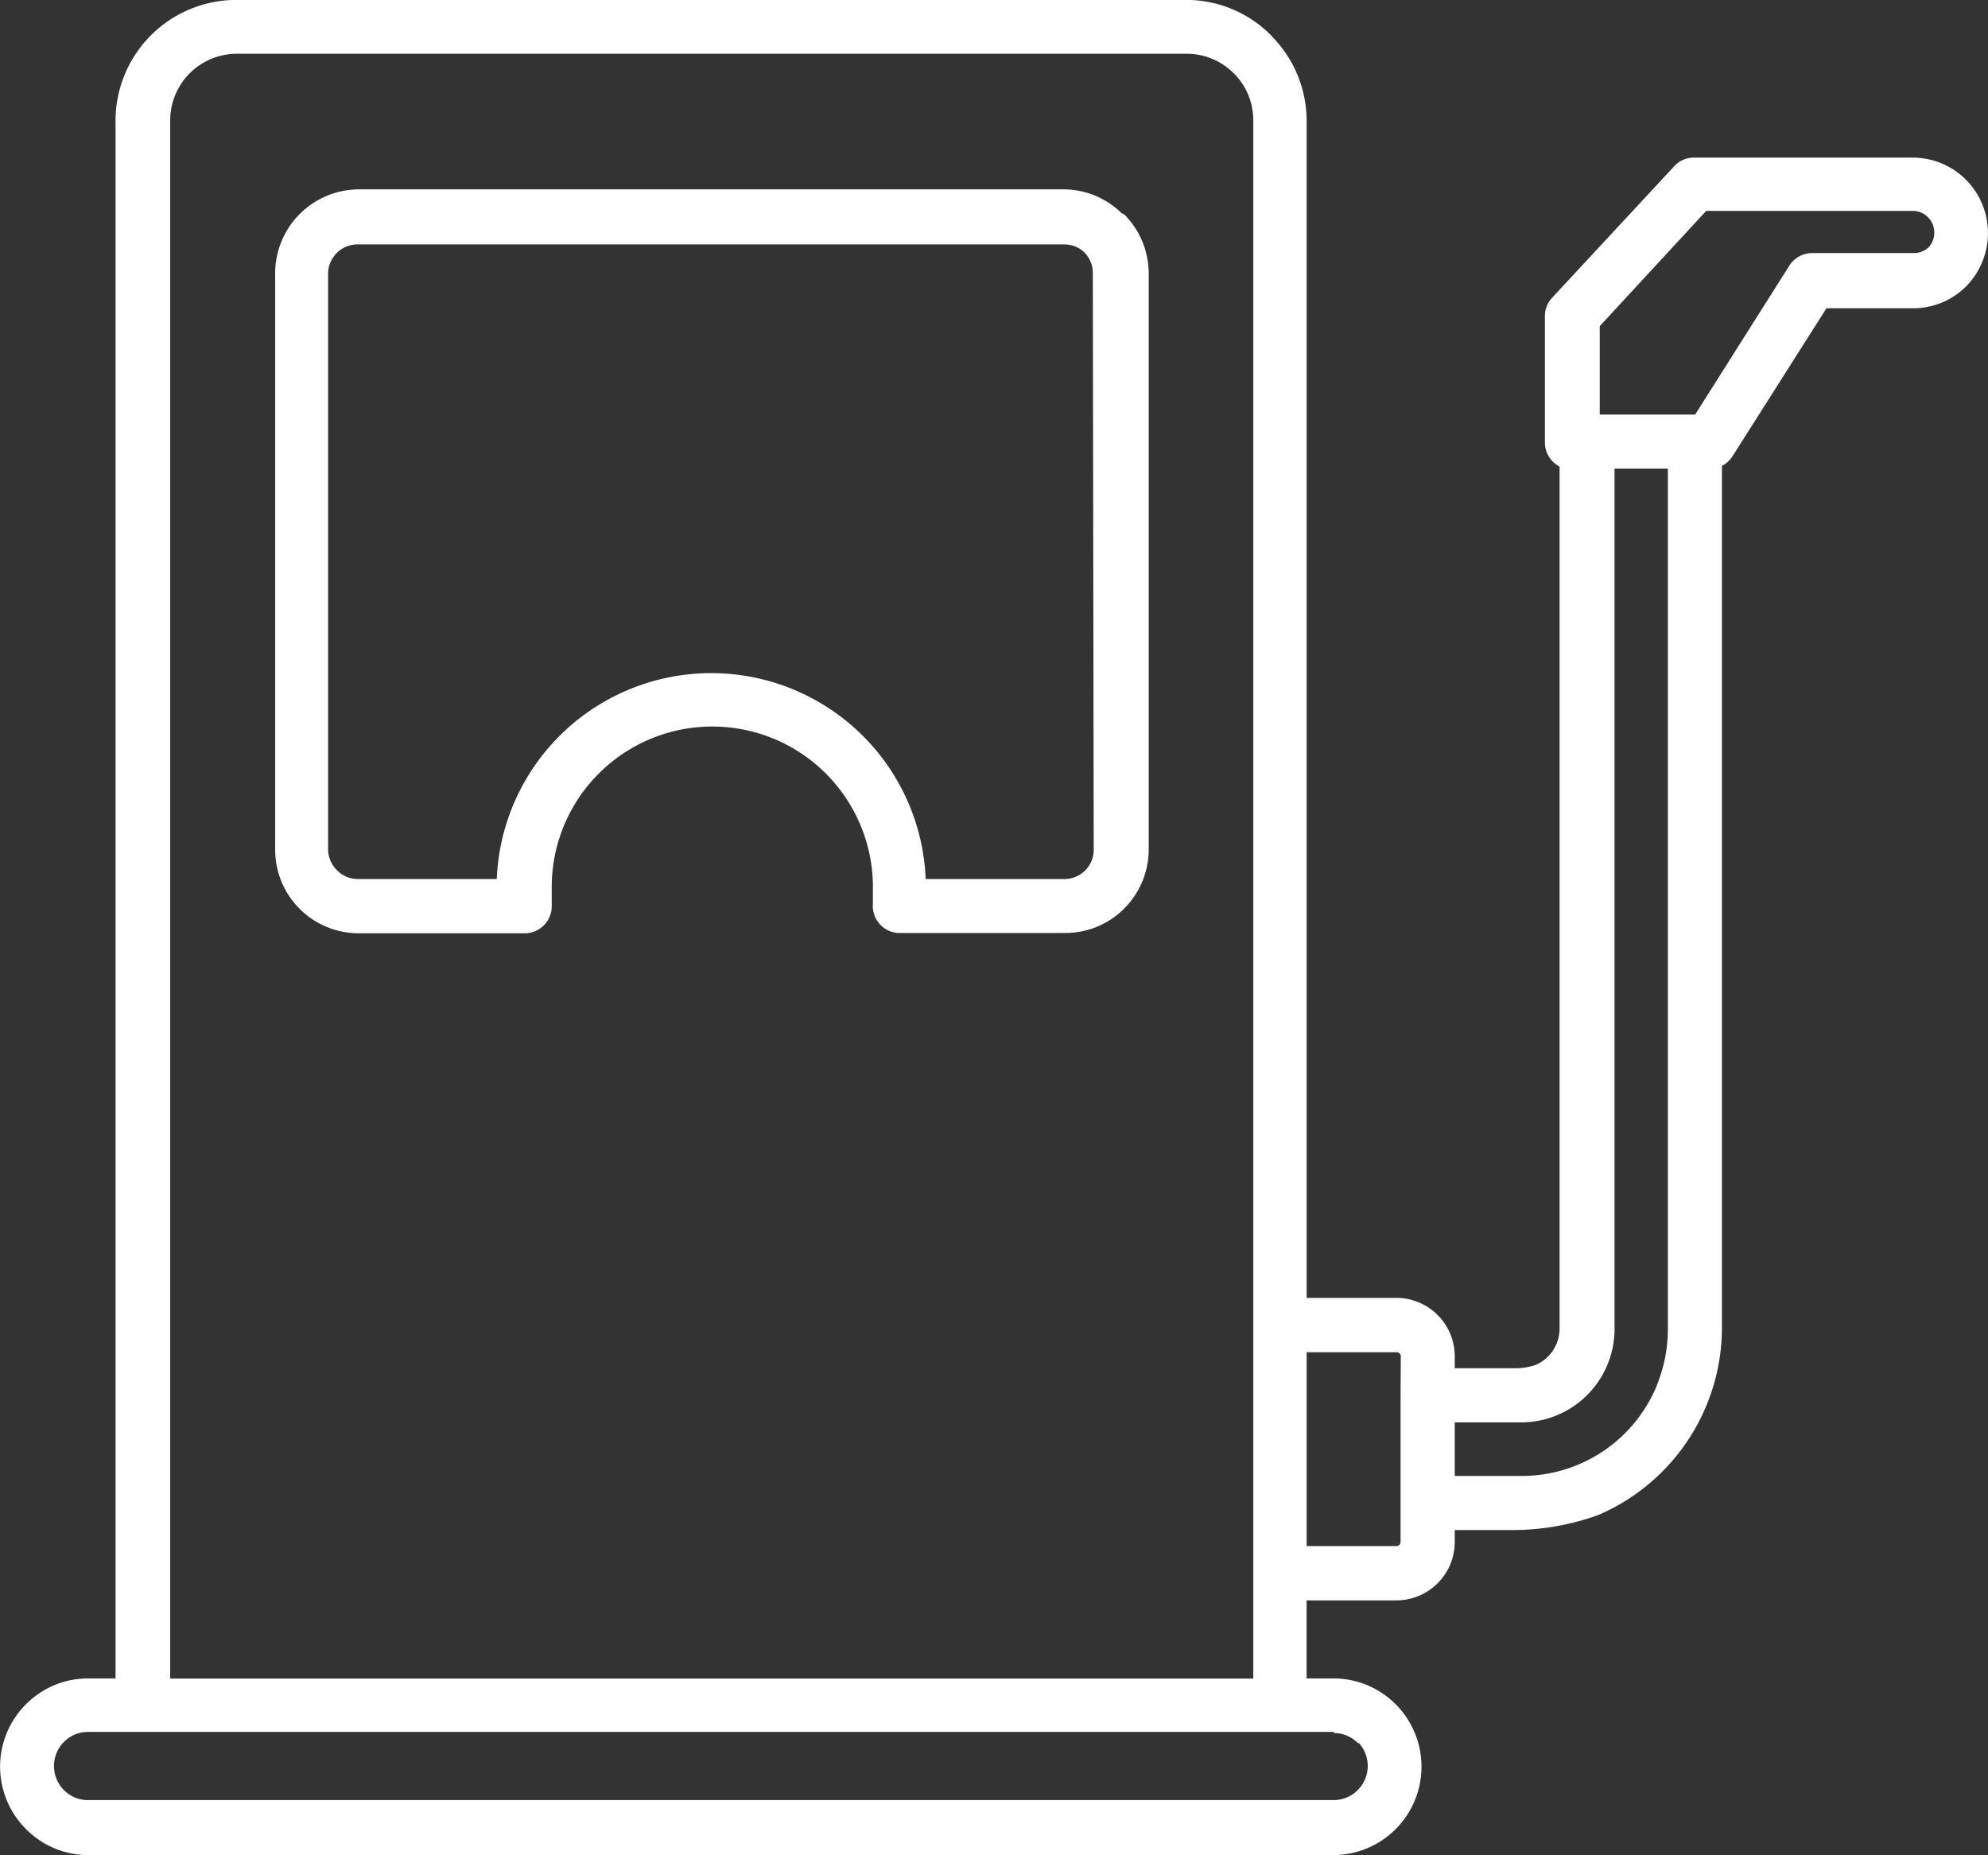 <svg id="combustivel" xmlns="http://www.w3.org/2000/svg" width="44.96" height="41.962" viewBox="0 0 44.96 41.962">
  <rect x="0" y="0" width="44.96" height="41.962" fill="#333333" stroke="none"/>
  <g id="Grupo_6531" data-name="Grupo 6531" transform="translate(6.223 4.282)">
    <g id="Grupo_6530" data-name="Grupo 6530">
      <path id="Caminho_9812" data-name="Caminho 9812" d="M70.166,48.627l-.068-.034a1.871,1.871,0,0,0-1.289-.535H52.845a1.9,1.9,0,0,0-1.885,1.9V62.994a1.889,1.889,0,0,0,1.885,1.89H56.6a.612.612,0,0,0,.615-.609V64.26a.614.614,0,0,0,0-.074V63.9a3.632,3.632,0,1,1,7.263,0v.314a.613.613,0,0,0,.557.663h3.8a1.871,1.871,0,0,0,1.329-.555,1.891,1.891,0,0,0,.552-1.336V49.967A1.9,1.9,0,0,0,70.166,48.627Zm-1.358,15.03H65.672a4.854,4.854,0,0,0-9.7,0H52.845a.657.657,0,0,1-.488-.2.669.669,0,0,1-.2-.491v-13a.666.666,0,0,1,.659-.663H68.808a.658.658,0,0,1,.444.172.664.664,0,0,1,.2.491l.02,13.027A.661.661,0,0,1,68.808,63.657Z" transform="translate(-50.96 -48.057)" fill="#fff"/>
    </g>
  </g>
  <g id="Grupo_6533" data-name="Grupo 6533" transform="translate(0 0)">
    <g id="Grupo_6532" data-name="Grupo 6532">
      <path id="Caminho_9813" data-name="Caminho 9813" d="M44.462,17.242a1.7,1.7,0,0,0-1.2-.5H38.323a.609.609,0,0,0-.488.226L35.1,19.914a.615.615,0,0,0-.161.457v2.814a.614.614,0,0,0,.332.545v19.5a.9.9,0,0,1-.542.82,1.457,1.457,0,0,1-.488.074H32.9v-.27a1.321,1.321,0,0,0-1.314-1.321H29.551V15.9a2.732,2.732,0,0,0-.767-1.881l-.034-.039a2.7,2.7,0,0,0-1.924-.805H5.334a2.733,2.733,0,0,0-2.721,2.735v35.23H1.988a1.978,1.978,0,0,0-1.4.584,1.993,1.993,0,0,0,0,2.823,1.978,1.978,0,0,0,1.4.589H30.166a2,2,0,0,0,1.441-3.368l-.039-.039a1.978,1.978,0,0,0-1.407-.589h-.611V49.375h2.037A1.322,1.322,0,0,0,32.9,48.054v-.27h1.353a5.711,5.711,0,0,0,1.89-.339,4.617,4.617,0,0,0,2.8-4.213h0V23.714a.617.617,0,0,0,.244-.226l2.12-3.339h1.954a1.685,1.685,0,0,0,1.2-.491A1.715,1.715,0,0,0,44.462,17.242ZM3.849,15.9a1.508,1.508,0,0,1,1.5-1.507H26.84a1.491,1.491,0,0,1,1.06.442l.029.025a1.507,1.507,0,0,1,.415,1.036V51.142H3.849ZM30.166,52.35v.025a.76.76,0,0,1,.542.226h.024a.772.772,0,0,1-.567,1.291H1.988a.76.76,0,0,1-.542-.226.773.773,0,0,1,0-1.09.76.76,0,0,1,.542-.226Zm1.509-7.611v3.314a.093.093,0,0,1-.093.093H29.551V43.762h2.037a.087.087,0,0,1,.063.025.093.093,0,0,1,.029.064Zm5.8-.236a3.3,3.3,0,0,1-3.063,2.057H32.9V45.348h1.509a2.111,2.111,0,0,0,2.105-2.116V23.778h1.206l0,19.454A3.341,3.341,0,0,1,37.473,44.5Zm6.149-25.739a.487.487,0,0,1-.337.137H40.98a.61.61,0,0,0-.513.285l-2.13,3.368H36.179v-2l2.408-2.607h4.7a.492.492,0,0,1,.337.815Z" transform="translate(0 -13.177)" fill="#fff"/>
    </g>
  </g>
</svg>
